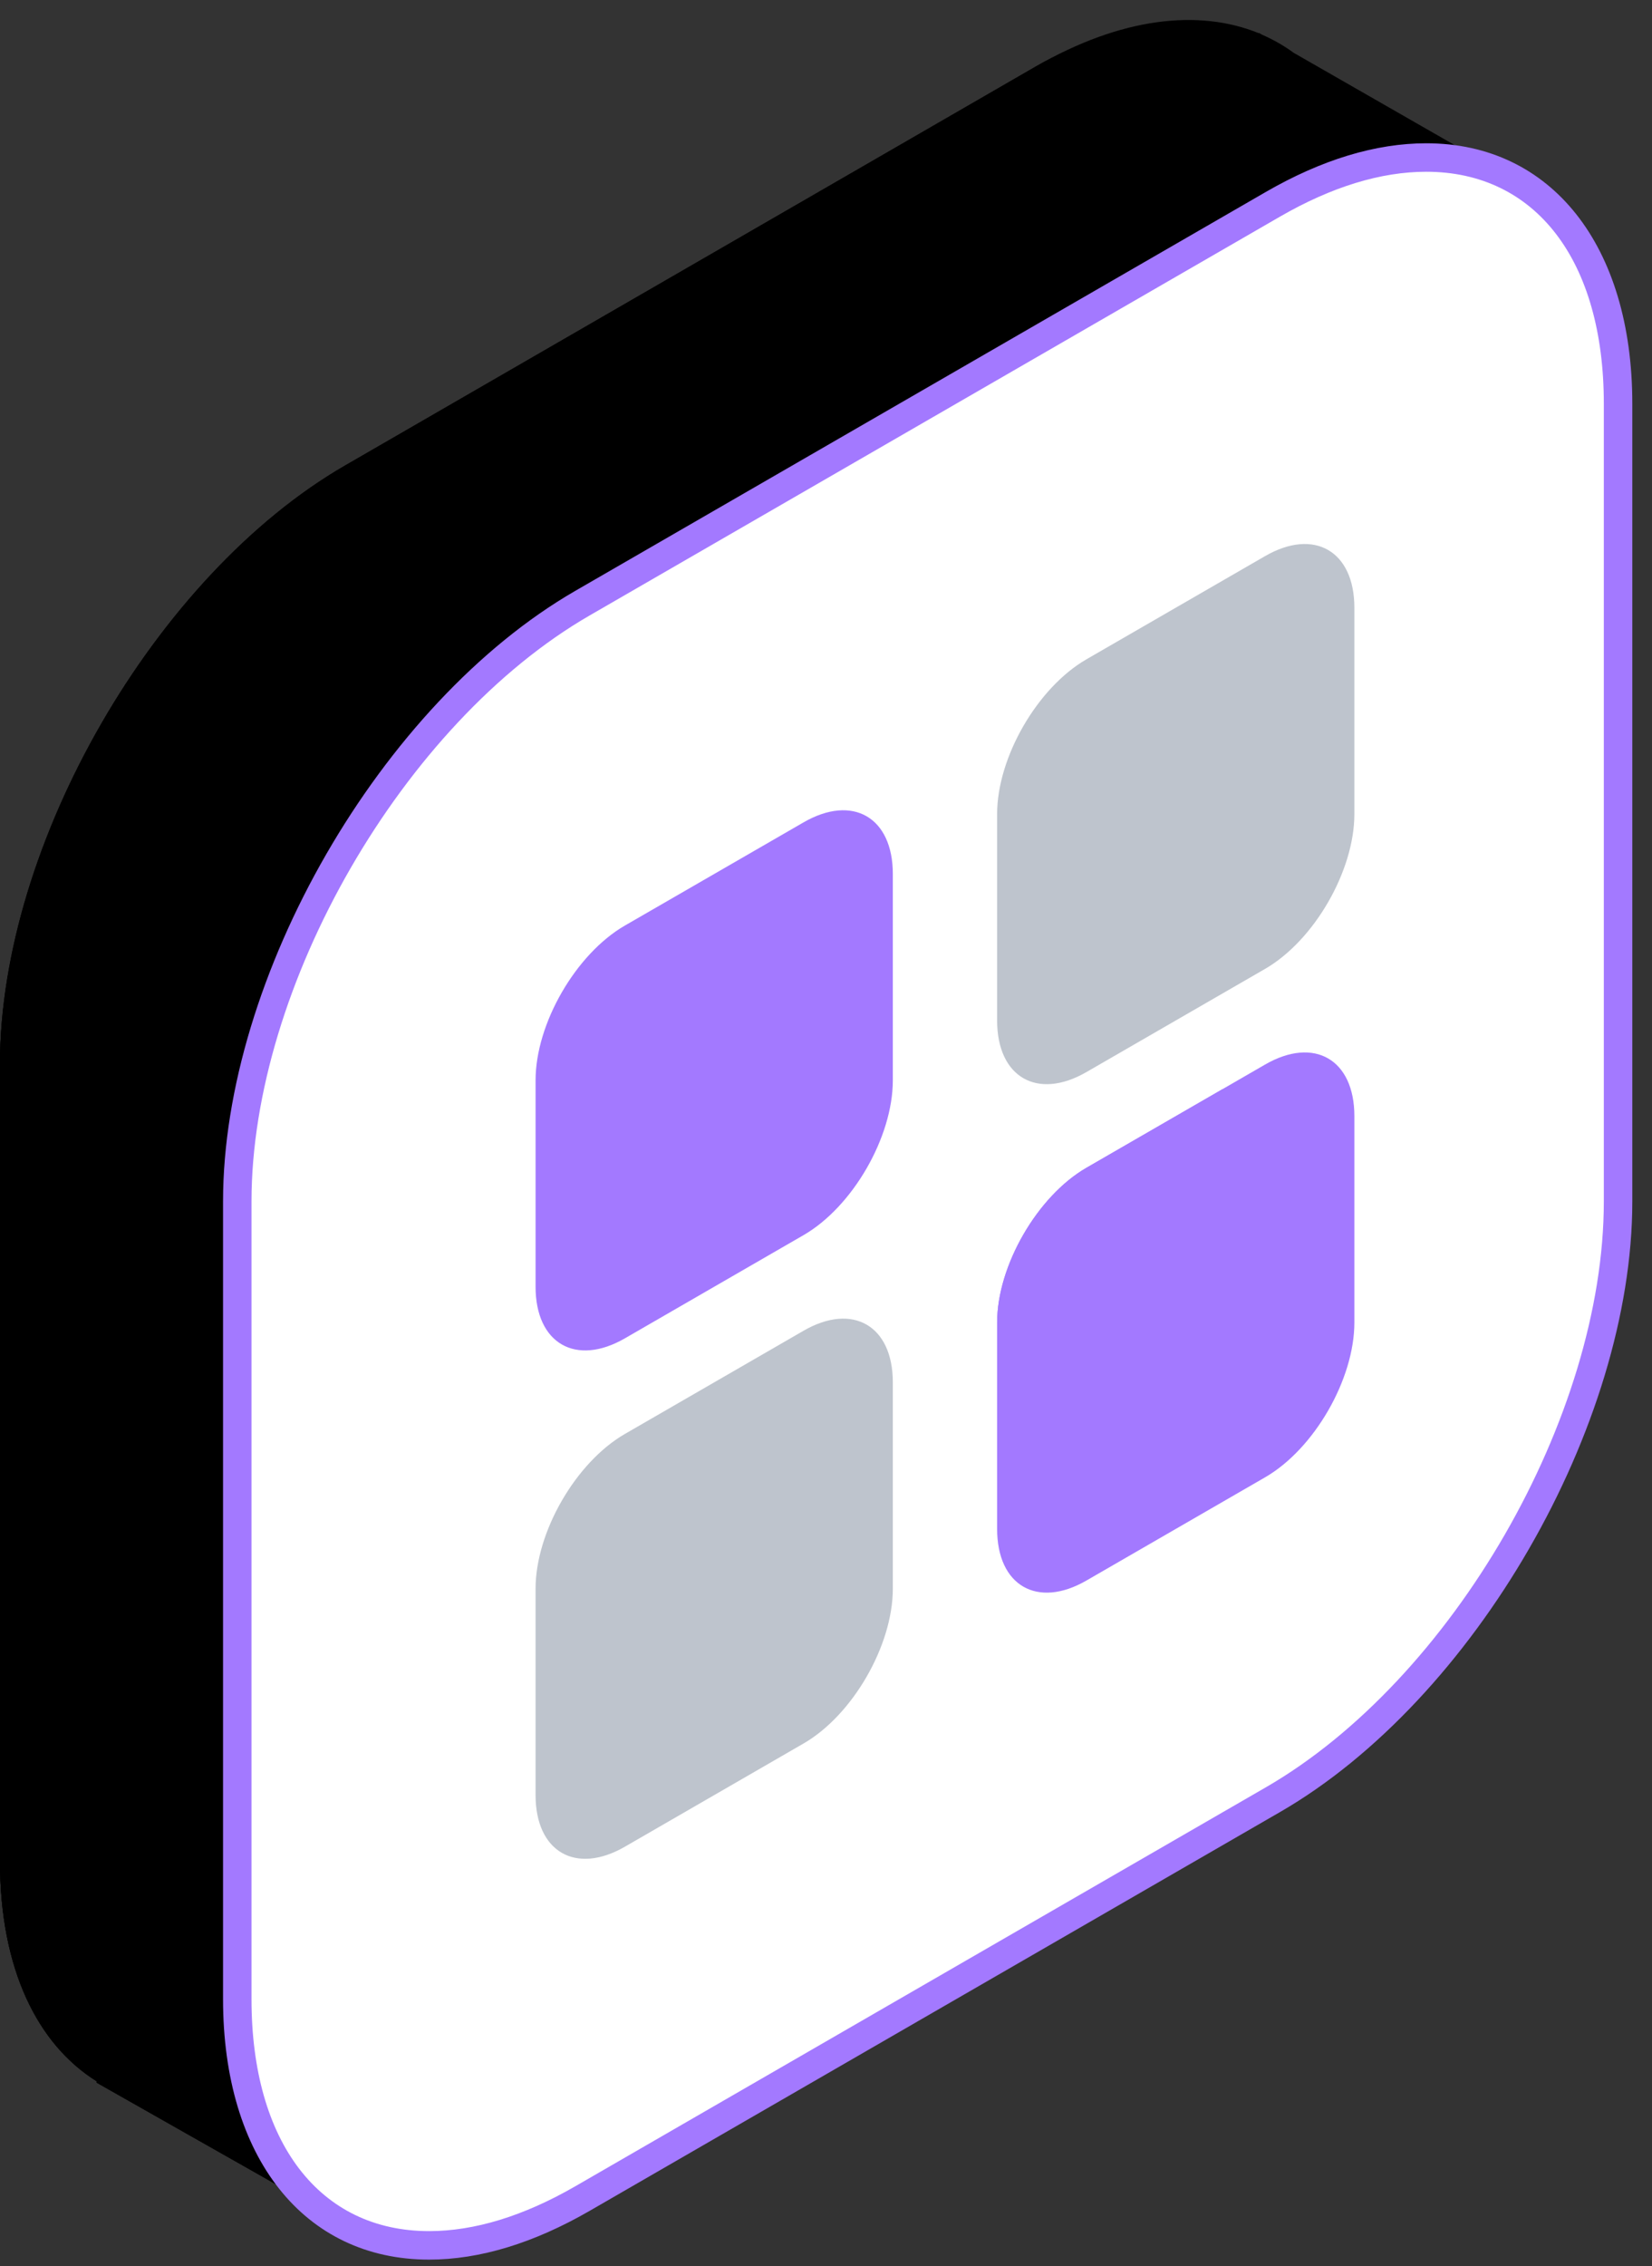 <svg xmlns="http://www.w3.org/2000/svg" width="62" height="85" viewBox="0 0 62 85" fill="none"><rect x="0" y="0" width="62" height="85" fill="#333333" stroke="none"/><path d="M56.967 6.802L48.554 1.982C48.186 1.713 47.79 1.486 47.372 1.305L47.248 1.234L47.243 1.245C44.979 0.325 42.056 0.657 38.867 2.498L12.954 17.457C5.829 21.57 0 31.668 0 39.896V69.814C0 73.826 1.393 76.672 3.64 78.068L3.619 78.107L12.969 83.405L18.226 74.25L38.867 62.335C45.991 58.221 51.821 48.123 51.821 39.896V15.761L56.967 6.802Z" fill="black"></path><path d="M56.967 6.802L47.962 4.69C47.594 4.422 45.755 4.428 45.336 4.245L44.668 3.978L43.465 3.754C41.202 2.834 42.056 0.656 38.867 2.497L12.954 17.457C5.829 21.57 0 31.668 0 39.896V69.814C0 73.826 1.393 76.672 3.64 78.068L3.619 78.107L12.969 83.405L18.226 74.25L38.867 62.335C45.991 58.221 51.821 48.123 51.821 39.896V15.761L56.967 6.802Z" fill="black"></path><path d="M0.493 35.587C0.179 37.052 0 38.502 0 39.897V69.816C0 73.828 1.393 76.674 3.64 78.069L3.619 78.109L12.969 83.406L18.226 74.252L38.867 62.337C40.077 61.638 41.247 60.755 42.36 59.748L0.493 35.587Z" fill="black"></path><path d="M21.859 22.622C14.735 26.735 8.904 36.833 8.904 45.06V74.98C8.904 83.207 14.735 86.573 21.859 82.458L47.77 67.499C54.895 63.386 60.726 53.288 60.726 45.06V15.142C60.726 6.914 54.895 3.549 47.77 7.663L21.859 22.622Z" fill="white"></path><path d="M60.727 15.142C60.727 6.914 54.896 3.549 47.771 7.663L21.859 22.622C14.735 26.735 8.904 36.833 8.904 45.06V74.98C8.904 83.207 14.735 86.573 21.859 82.458" fill="white"></path><path d="M16.105 84.75H16.104C11.406 84.75 8.371 80.915 8.371 74.981V45.062C8.371 36.643 14.302 26.369 21.592 22.16L47.504 7.201C49.605 5.988 51.631 5.374 53.527 5.374C58.224 5.374 61.261 9.209 61.261 15.143V45.062C61.261 53.481 55.329 63.755 48.039 67.964L22.127 82.923C20.025 84.135 18 84.75 16.105 84.75ZM53.527 6.442C51.821 6.442 49.974 7.009 48.039 8.125L22.127 23.085C15.131 27.125 9.439 36.983 9.439 45.062V74.981C9.439 80.347 11.992 83.681 16.104 83.681H16.105C17.811 83.681 19.657 83.115 21.592 81.999L47.504 67.038C54.499 63 60.192 53.141 60.192 45.062V15.143C60.192 9.776 57.639 6.442 53.527 6.442Z" fill="#A379FF"></path><path d="M23.453 53.782C21.61 54.846 20.1 57.459 20.1 59.588V67.328C20.1 69.457 21.61 70.328 23.453 69.263L30.156 65.393C32 64.329 33.508 61.717 33.508 59.588V51.847C33.508 49.718 31.999 48.848 30.156 49.912L23.453 53.782Z" fill="#BEC4CD"></path><path d="M40.775 43.799C38.931 44.863 37.422 47.476 37.422 49.604V57.345C37.422 59.474 38.932 60.345 40.775 59.28L47.478 55.41C49.322 54.346 50.83 51.733 50.83 49.604V41.863C50.83 39.734 49.321 38.864 47.478 39.928L40.775 43.799Z" fill="#A379FF"></path><path d="M45.886 40.848L40.776 43.798C38.932 44.862 37.423 47.475 37.423 49.603V55.505L45.886 40.848Z" fill="#A379FF"></path><path d="M23.453 34.714C21.61 35.779 20.1 38.392 20.1 40.52V48.261C20.1 50.39 21.61 51.26 23.453 50.196L30.156 46.326C32 45.262 33.508 42.649 33.508 40.52V32.779C33.508 30.651 31.999 29.78 30.156 30.845L23.453 34.714Z" fill="#A379FF"></path><path d="M40.775 24.728C38.931 25.793 37.422 28.405 37.422 30.534V38.274C37.422 40.404 38.932 41.274 40.775 40.209L47.478 36.34C49.322 35.275 50.83 32.663 50.83 30.534V22.794C50.83 20.665 49.321 19.794 47.478 20.858L40.775 24.728Z" fill="#BEC4CD"></path></svg>